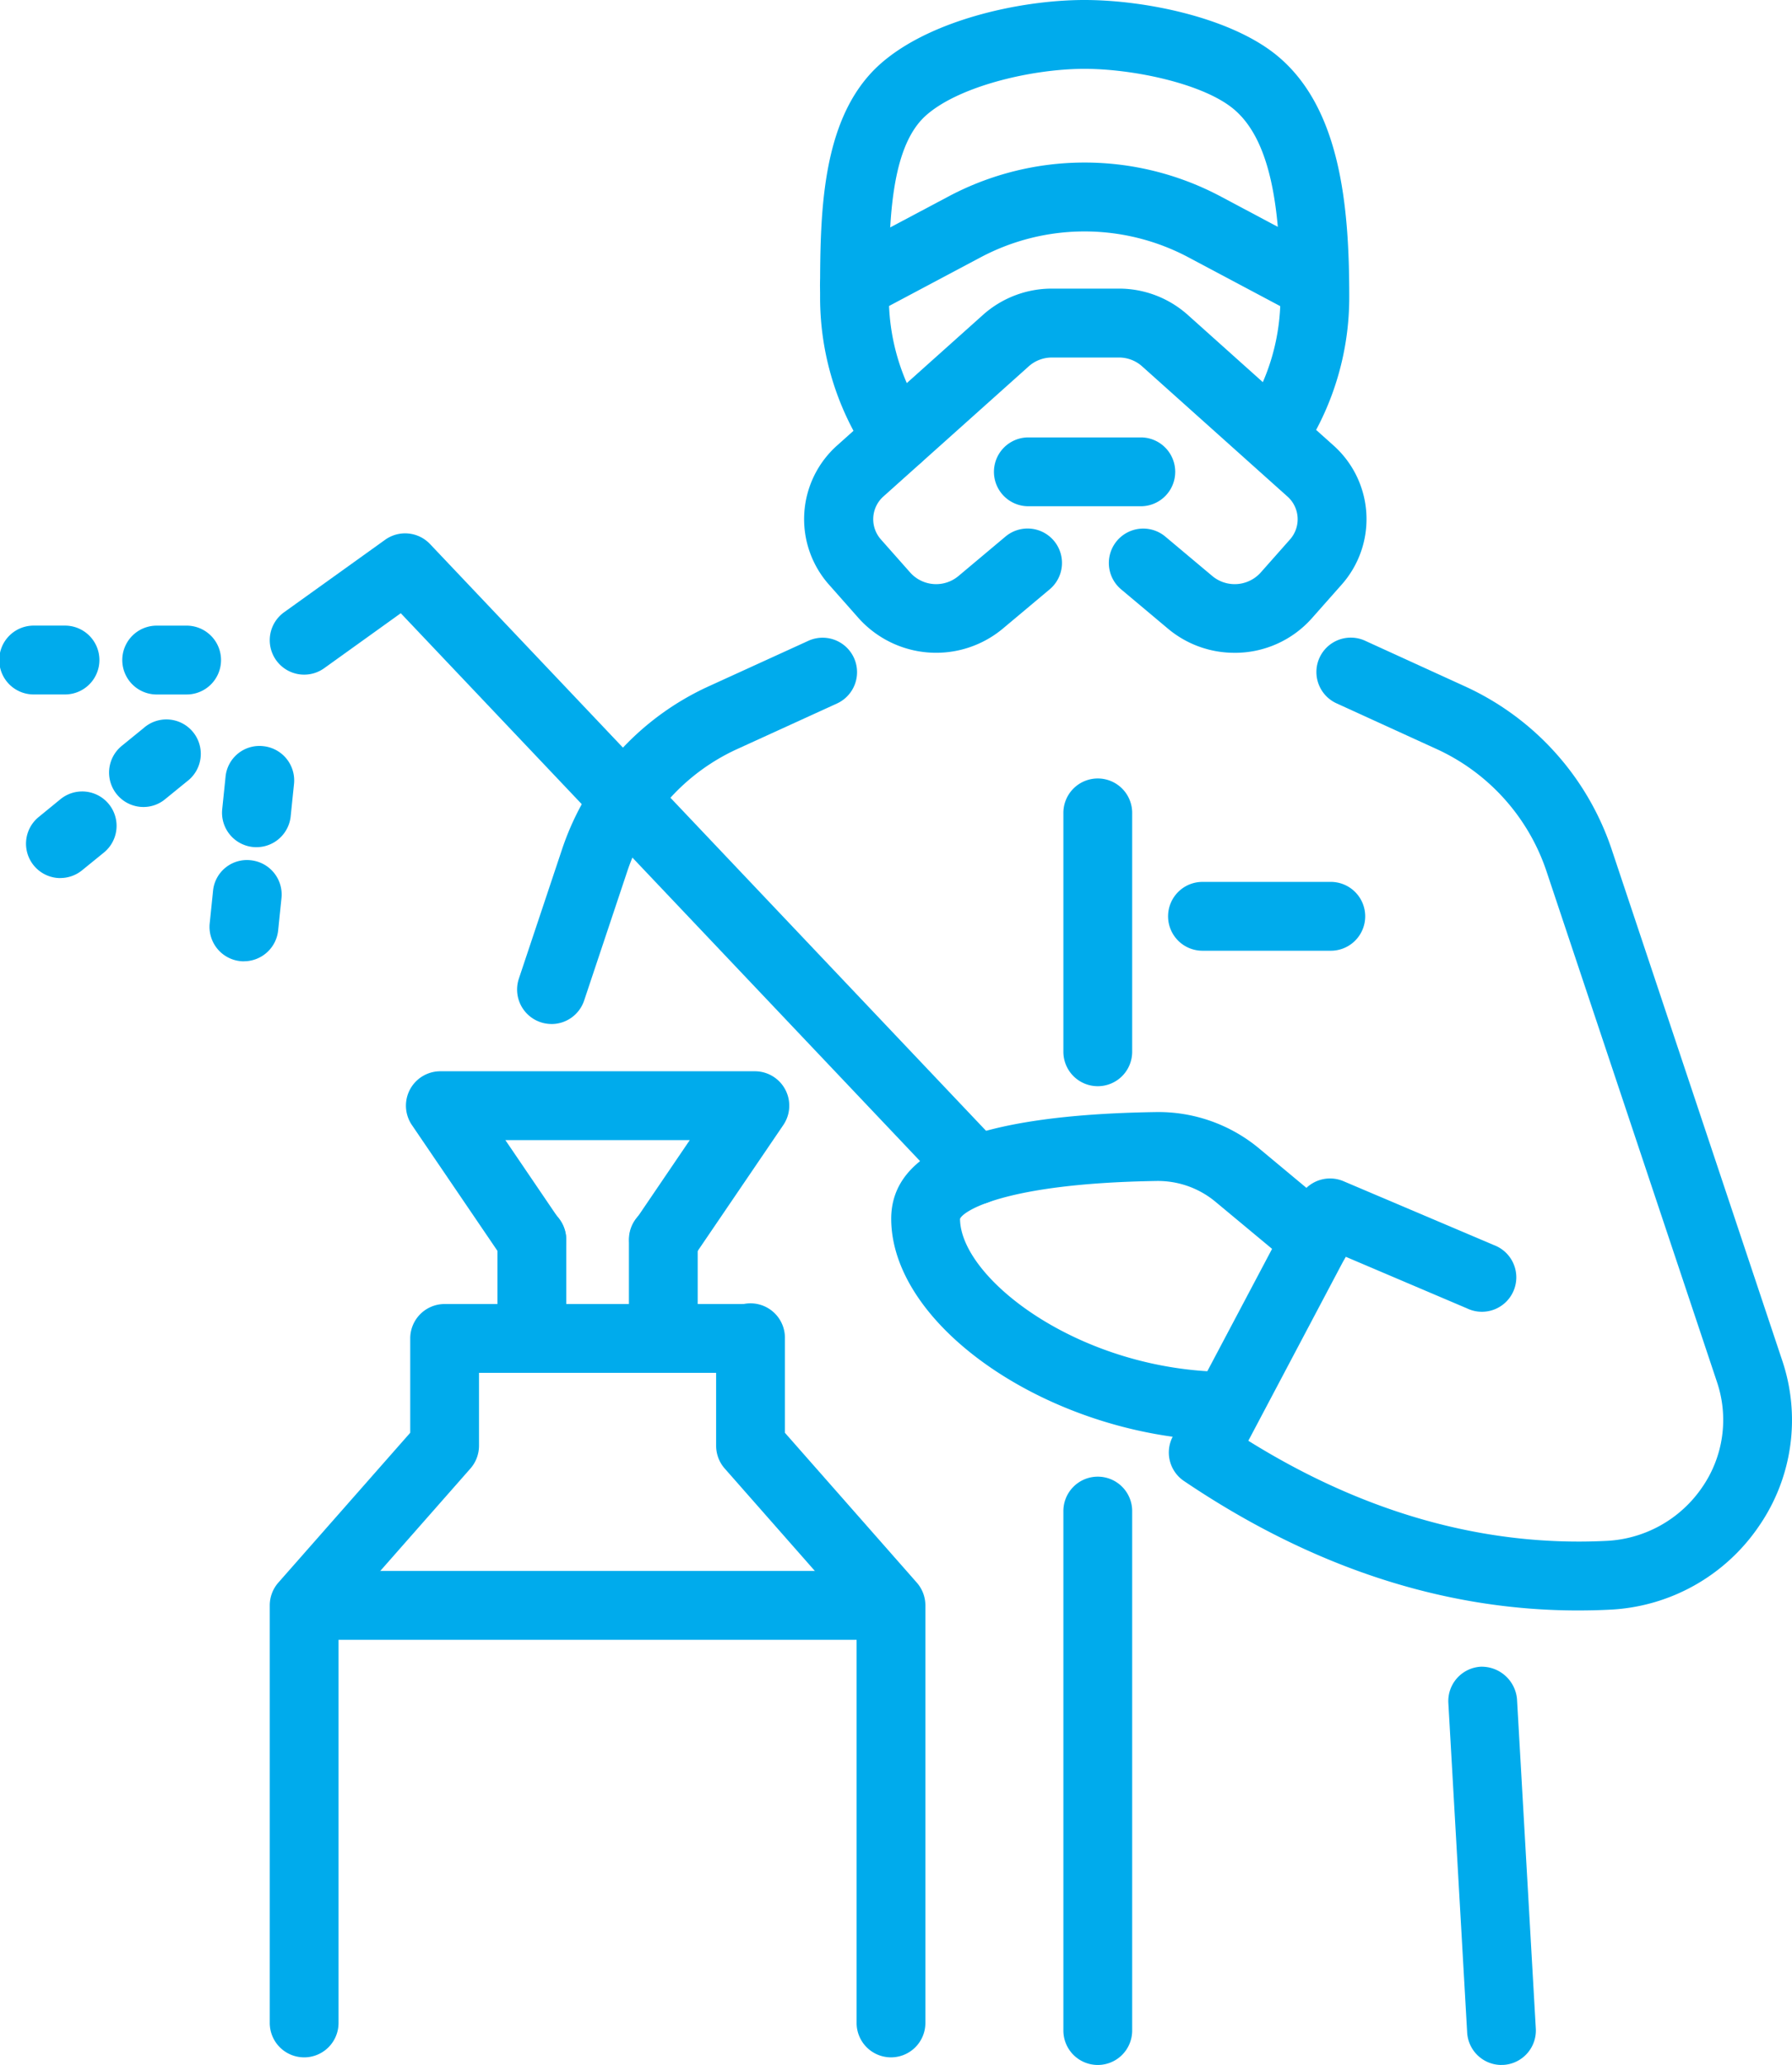 <?xml version="1.0" encoding="UTF-8"?> <svg xmlns="http://www.w3.org/2000/svg" width="107.678" height="124" viewBox="0 0 107.678 124"><defs><style>.a{fill:#00abec;}</style></defs><g transform="translate(-5.949 -2)"><g transform="translate(55.227 2)"><path class="a" d="M34.453,30.328a2.058,2.058,0,0,1-1.707-.9,16.955,16.955,0,0,1-2.953-9.616c0-4.755,0-10.559,3.445-13.812,2.931-2.749,8.5-4,12.441-4,3.606,0,8.759,1.04,11.553,3.323,3.84,3.141,4.357,9.085,4.357,14.487a16.919,16.919,0,0,1-2.627,9.1,2.066,2.066,0,0,1-3.489-2.215,12.809,12.809,0,0,0,1.98-6.884c0-4.433-.337-9.24-2.84-11.286-1.827-1.5-5.979-2.391-8.934-2.391-3.218,0-7.69,1.077-9.608,2.877-2.145,2.023-2.145,6.839-2.145,10.709a12.931,12.931,0,0,0,2.23,7.376,2.065,2.065,0,0,1-1.7,3.232Z" transform="translate(-29.793 -2)"></path></g><g transform="translate(54.267 19.331)"><path class="a" d="M55.194,32.255A6.2,6.2,0,0,1,51.2,30.813l-2.821-2.366a2.067,2.067,0,1,1,2.656-3.168l2.821,2.366a2.1,2.1,0,0,0,2.9-.2l1.761-1.988a1.827,1.827,0,0,0-.161-2.6l-8.723-7.808a2.079,2.079,0,0,0-1.393-.525H44.226a2.087,2.087,0,0,0-1.393.523l-8.725,7.808a1.83,1.83,0,0,0-.159,2.6l1.759,1.986a2.09,2.09,0,0,0,2.9.2l2.821-2.366a2.067,2.067,0,1,1,2.656,3.168L41.26,30.811a6.259,6.259,0,0,1-8.651-.63l-1.759-1.988a5.926,5.926,0,0,1,.5-8.422l8.725-7.806a6.214,6.214,0,0,1,4.15-1.579h4.007a6.2,6.2,0,0,1,4.15,1.579L61.1,19.771a5.924,5.924,0,0,1,.5,8.422l-1.761,1.988a6.178,6.178,0,0,1-4.65,2.075Z" transform="translate(-29.329 -10.386)"></path></g><g transform="translate(76.182 40.297)"><path class="a" d="M64.51,78.941c-8.068,0-16.021-2.61-23.667-7.773a2.064,2.064,0,0,1-.67-2.678L47.793,54.1a2.068,2.068,0,0,1,2.633-.936L59.463,57a2.067,2.067,0,1,1-1.616,3.8l-7.291-3.1L44.71,68.751c7,4.359,14.231,6.369,21.481,6.014a7.391,7.391,0,0,0,5.791-3.222,7.111,7.111,0,0,0,.895-6.3L62.6,34.477a12.4,12.4,0,0,0-6.624-7.285l-5.946-2.714a2.066,2.066,0,1,1,1.715-3.759l5.946,2.714a16.529,16.529,0,0,1,8.827,9.734L76.792,63.935a11.206,11.206,0,0,1-1.4,9.943,11.49,11.49,0,0,1-9,5.018C65.769,78.927,65.139,78.941,64.51,78.941Z" transform="translate(-39.933 -20.531)"></path></g><g transform="translate(37.02 40.297)"><path class="a" d="M23.049,43.725A2.07,2.07,0,0,1,21.09,41l2.618-7.837a16.516,16.516,0,0,1,8.827-9.734l5.948-2.714A2.067,2.067,0,0,1,40.2,24.481l-5.948,2.714a12.383,12.383,0,0,0-6.622,7.283l-2.618,7.837a2.07,2.07,0,0,1-1.961,1.412Z" transform="translate(-20.983 -20.531)"></path></g><g transform="translate(69.846 48.793)"><path class="a" d="M38.934,43.075a2.066,2.066,0,0,1-2.067-2.067v-14.3a2.067,2.067,0,1,1,4.133,0v14.3A2.066,2.066,0,0,1,38.934,43.075Z" transform="translate(-36.867 -24.642)"></path></g><g transform="translate(69.846 90.718)"><path class="a" d="M38.934,80.21a2.066,2.066,0,0,1-2.067-2.067V46.995a2.067,2.067,0,1,1,4.133,0V78.143A2.066,2.066,0,0,1,38.934,80.21Z" transform="translate(-36.867 -44.928)"></path></g><g transform="translate(30.34 66.329)"><path class="a" d="M25.321,45.345a2.064,2.064,0,0,1-1.711-.905l-5.5-8.085a2.066,2.066,0,0,1,1.709-3.228h18.9a2.066,2.066,0,0,1,1.709,3.228l-5.5,8.085a2.068,2.068,0,0,1-3.42-2.325l3.3-4.855H23.726l3.3,4.855a2.07,2.07,0,0,1-1.709,3.23Z" transform="translate(-17.751 -33.127)"></path></g><g transform="translate(35.841 74.414)"><path class="a" d="M22.48,47.064A2.066,2.066,0,0,1,20.413,45V39.106a2.067,2.067,0,1,1,4.133,0V45A2.066,2.066,0,0,1,22.48,47.064Z" transform="translate(-20.413 -37.039)"></path></g><g transform="translate(43.74 74.414)"><path class="a" d="M26.3,47.064A2.066,2.066,0,0,1,24.235,45V39.106a2.067,2.067,0,1,1,4.133,0V45A2.066,2.066,0,0,1,26.3,47.064Z" transform="translate(-24.235 -37.039)"></path></g><g transform="translate(22.158 80.306)"><g transform="translate(0)"><path class="a" d="M15.859,85.127a2.066,2.066,0,0,1-2.067-2.067V57.986a2.078,2.078,0,0,1,.515-1.366l7.926-9V41.957A2.066,2.066,0,0,1,24.3,39.89H42.684a2.067,2.067,0,0,1,0,4.133H26.366V48.4a2.078,2.078,0,0,1-.515,1.366l-7.926,9V83.061a2.066,2.066,0,0,1-2.067,2.067Z" transform="translate(-13.792 -39.89)"></path></g></g><g transform="translate(48.981 80.306)"><path class="a" d="M37.278,85.127a2.066,2.066,0,0,1-2.067-2.067V58.767l-7.926-9a2.074,2.074,0,0,1-.515-1.366v-6.44a2.067,2.067,0,1,1,4.133,0v5.661l7.926,9a2.074,2.074,0,0,1,.515,1.366V83.061A2.066,2.066,0,0,1,37.278,85.127Z" transform="translate(-26.771 -39.89)"></path></g><g transform="translate(22.158 96.335)"><g transform="translate(0)"><path class="a" d="M51.122,51.779H15.859a2.067,2.067,0,0,1,0-4.133H51.122a2.067,2.067,0,0,1,0,4.133Z" transform="translate(-13.792 -47.646)"></path></g></g><g transform="translate(92.973 102.082)"><path class="a" d="M51.252,74.345a2.066,2.066,0,0,1-2.06-1.949l-1.13-19.784a2.068,2.068,0,0,1,1.945-2.182,2.133,2.133,0,0,1,2.18,1.945l1.13,19.784a2.068,2.068,0,0,1-1.945,2.182,1.165,1.165,0,0,1-.12,0Z" transform="translate(-48.057 -50.427)"></path></g><g transform="translate(76.181 54.958)"><path class="a" d="M49.618,31.758H42a2.067,2.067,0,1,1,0-4.133h7.62a2.067,2.067,0,1,1,0,4.133Z" transform="translate(-39.932 -27.625)"></path></g><g transform="translate(59.5 68.778)"><path class="a" d="M52.081,54.047h-.008c-10.149-.037-20.16-6.62-20.212-13.287-.033-4.166,5.146-6.274,15.833-6.446a9.474,9.474,0,0,1,6.3,2.205l4.691,3.906A2.066,2.066,0,1,1,56.037,43.6L51.346,39.7a5.415,5.415,0,0,0-3.584-1.248c-9.155.147-11.611,1.833-11.766,2.275.029,3.608,7.25,9.157,16.1,9.19a2.067,2.067,0,0,1-.01,4.133Z" transform="translate(-31.861 -34.312)"></path></g><g transform="translate(22.155 34.027)"><g transform="translate(0)"><path class="a" d="M56.229,57.8a2.057,2.057,0,0,1-1.5-.645L21.666,22.294l-4.6,3.3a2.067,2.067,0,0,1-2.412-3.358l6.068-4.35a2.063,2.063,0,0,1,2.705.258l34.3,36.173a2.063,2.063,0,0,1-1.5,3.486Z" transform="translate(-13.79 -17.497)"></path></g></g><g transform="translate(12.497 45.256)"><path class="a" d="M11.185,28.134a2.067,2.067,0,0,1-1.3-3.67l1.312-1.068A2.066,2.066,0,1,1,13.8,26.6l-1.312,1.068A2.041,2.041,0,0,1,11.185,28.134Z" transform="translate(-9.117 -22.93)"></path></g><g transform="translate(13.255 39.57)"><path class="a" d="M13.347,24.312h-1.8a2.067,2.067,0,0,1,0-4.133h1.8a2.067,2.067,0,1,1,0,4.133Z" transform="translate(-9.484 -20.179)"></path></g><g transform="translate(5.949 39.568)"><path class="a" d="M9.81,24.311H8.016a2.067,2.067,0,1,1,0-4.133H9.81a2.067,2.067,0,1,1,0,4.133Z" transform="translate(-5.949 -20.178)"></path></g><g transform="translate(19.291 46.795)"><path class="a" d="M14.476,29.753a1.9,1.9,0,0,1-.213-.01,2.068,2.068,0,0,1-1.848-2.265l.2-1.943a2.044,2.044,0,0,1,2.267-1.848,2.068,2.068,0,0,1,1.848,2.265l-.2,1.943a2.067,2.067,0,0,1-2.054,1.858Z" transform="translate(-12.405 -23.675)"></path></g><g transform="translate(55.219 11.762)"><g transform="translate(0 0)"><path class="a" d="M31.859,16.167a2.067,2.067,0,0,1-.971-3.892L37.5,8.766a17.433,17.433,0,0,1,16.38,0l6.6,3.509a2.067,2.067,0,0,1-1.943,3.65l-6.6-3.507a13.312,13.312,0,0,0-12.5,0l-6.609,3.509a2.076,2.076,0,0,1-.965.238Z" transform="translate(-29.789 -6.724)"></path></g></g><g transform="translate(65.628 28.267)"><path class="a" d="M43.742,18.843H36.893a2.067,2.067,0,0,1,0-4.133h6.849a2.067,2.067,0,0,1,0,4.133Z" transform="translate(-34.826 -14.71)"></path></g><g transform="translate(18.539 53.649)"><path class="a" d="M14.112,33.069a1.905,1.905,0,0,1-.213-.01,2.068,2.068,0,0,1-1.848-2.265l.2-1.943A2.045,2.045,0,0,1,14.517,27a2.068,2.068,0,0,1,1.848,2.265l-.2,1.943a2.069,2.069,0,0,1-2.054,1.858Z" transform="translate(-12.041 -26.991)"></path></g><g transform="translate(7.508 49.524)"><path class="a" d="M8.771,30.2a2.066,2.066,0,0,1-1.3-3.67L8.78,25.46a2.066,2.066,0,1,1,2.606,3.207l-1.312,1.066a2.067,2.067,0,0,1-1.3.463Z" transform="translate(-6.703 -24.995)"></path></g></g></svg> 